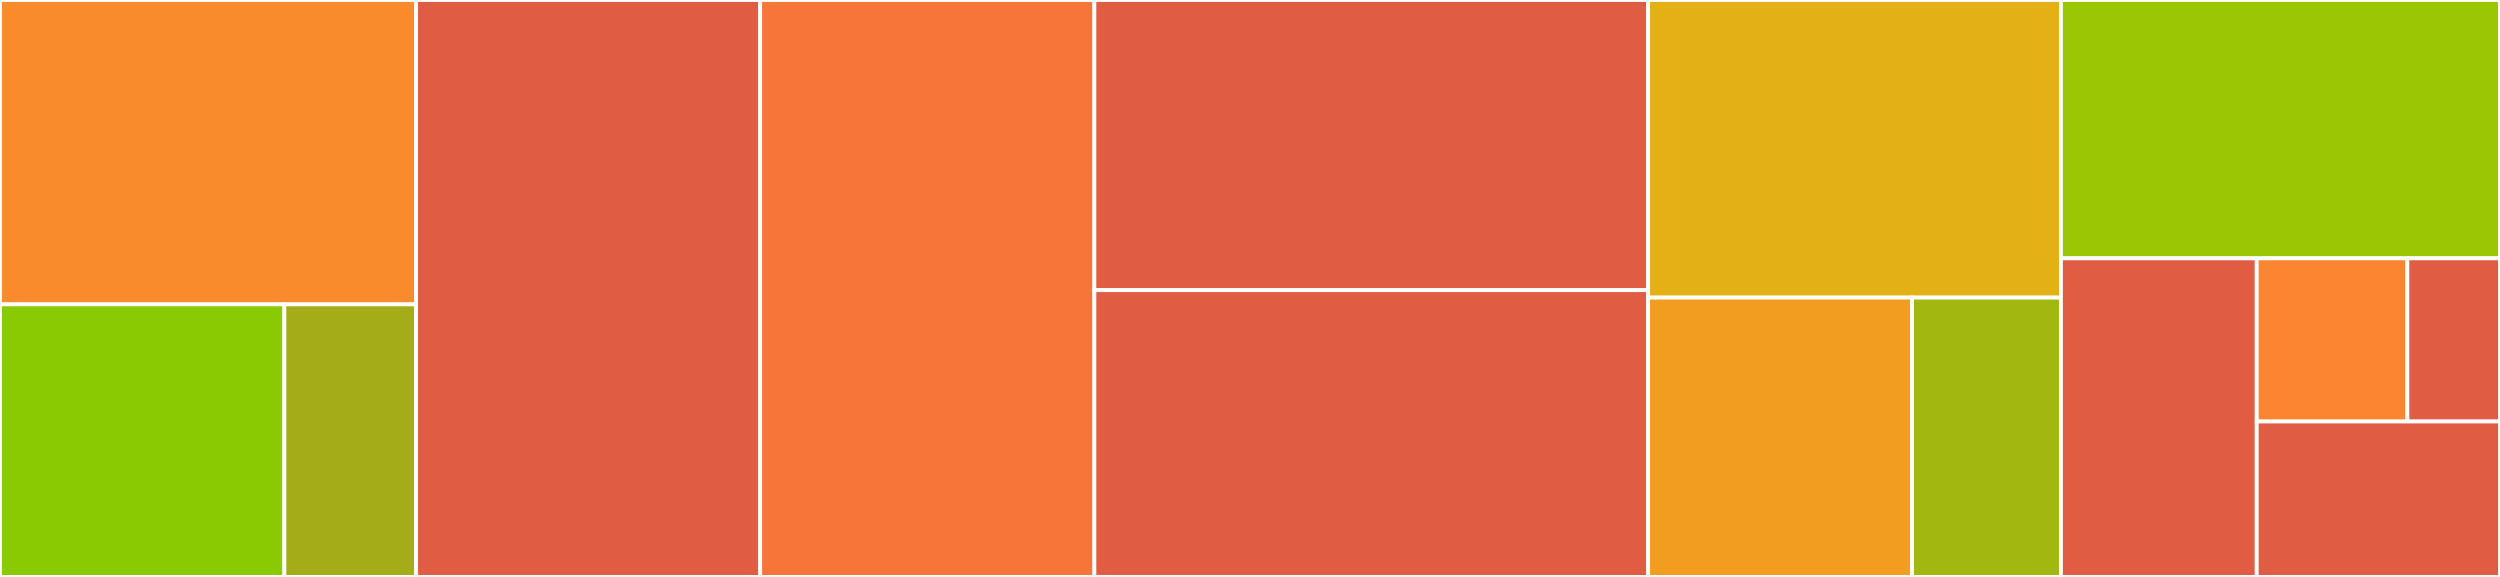 <svg baseProfile="full" width="650" height="150" viewBox="0 0 650 150" version="1.1"
xmlns="http://www.w3.org/2000/svg" xmlns:ev="http://www.w3.org/2001/xml-events"
xmlns:xlink="http://www.w3.org/1999/xlink">

<rect x="0" y="0" width="650" height="150" fill="#333333" stroke="none"/>

<style>rect.s{mask:url(#mask);}</style>
<defs>
  <pattern id="white" width="4" height="4" patternUnits="userSpaceOnUse" patternTransform="rotate(45)">
    <rect width="2" height="2" transform="translate(0,0)" fill="white"></rect>
  </pattern>
  <mask id="mask">
    <rect x="0" y="0" width="100%" height="100%" fill="url(#white)"></rect>
  </mask>
</defs>

<rect x="0" y="0" width="108.191" height="79.134" fill="#f98b2c" stroke="white" stroke-width="1" class=" tooltipped" data-content="monitor/general.py"><title>monitor/general.py</title></rect>
<rect x="0" y="79.134" width="73.931" height="70.866" fill="#8aca02" stroke="white" stroke-width="1" class=" tooltipped" data-content="monitor/__init__.py"><title>monitor/__init__.py</title></rect>
<rect x="73.931" y="79.134" width="34.261" height="70.866" fill="#a4ad17" stroke="white" stroke-width="1" class=" tooltipped" data-content="monitor/cobald.py"><title>monitor/cobald.py</title></rect>
<rect x="108.191" y="0" width="89.45" height="150.0" fill="#e05d44" stroke="white" stroke-width="1" class=" tooltipped" data-content="scheduler.py"><title>scheduler.py</title></rect>
<rect x="197.641" y="0" width="86.894" height="150.0" fill="#f87539" stroke="white" stroke-width="1" class=" tooltipped" data-content="drone.py"><title>drone.py</title></rect>
<rect x="284.535" y="0" width="143.971" height="75.444" fill="#e05d44" stroke="white" stroke-width="1" class=" tooltipped" data-content="pool.py"><title>pool.py</title></rect>
<rect x="284.535" y="75.444" width="143.971" height="74.556" fill="#e05d44" stroke="white" stroke-width="1" class=" tooltipped" data-content="cli/simulate.py"><title>cli/simulate.py</title></rect>
<rect x="428.506" y="0" width="107.339" height="77.381" fill="#e3b116" stroke="white" stroke-width="1" class=" tooltipped" data-content="job.py"><title>job.py</title></rect>
<rect x="428.506" y="77.381" width="68.627" height="72.619" fill="#f29d1f" stroke="white" stroke-width="1" class=" tooltipped" data-content="job_io/htcondor.py"><title>job_io/htcondor.py</title></rect>
<rect x="497.133" y="77.381" width="38.713" height="72.619" fill="#a2b710" stroke="white" stroke-width="1" class=" tooltipped" data-content="job_io/swf.py"><title>job_io/swf.py</title></rect>
<rect x="535.845" y="0" width="114.155" height="67.164" fill="#9ac603" stroke="white" stroke-width="1" class=" tooltipped" data-content="simulator.py"><title>simulator.py</title></rect>
<rect x="535.845" y="67.164" width="50.907" height="82.836" fill="#e05d44" stroke="white" stroke-width="1" class=" tooltipped" data-content="controller.py"><title>controller.py</title></rect>
<rect x="586.752" y="67.164" width="39.153" height="42.428" fill="#fb8530" stroke="white" stroke-width="1" class=" tooltipped" data-content="pool_io/htcondor.py"><title>pool_io/htcondor.py</title></rect>
<rect x="625.906" y="67.164" width="24.094" height="42.428" fill="#e05d44" stroke="white" stroke-width="1" class=" tooltipped" data-content="pool_io/machines.py"><title>pool_io/machines.py</title></rect>
<rect x="586.752" y="109.592" width="63.248" height="40.408" fill="#e05d44" stroke="white" stroke-width="1" class=" tooltipped" data-content="cost.py"><title>cost.py</title></rect>
</svg>